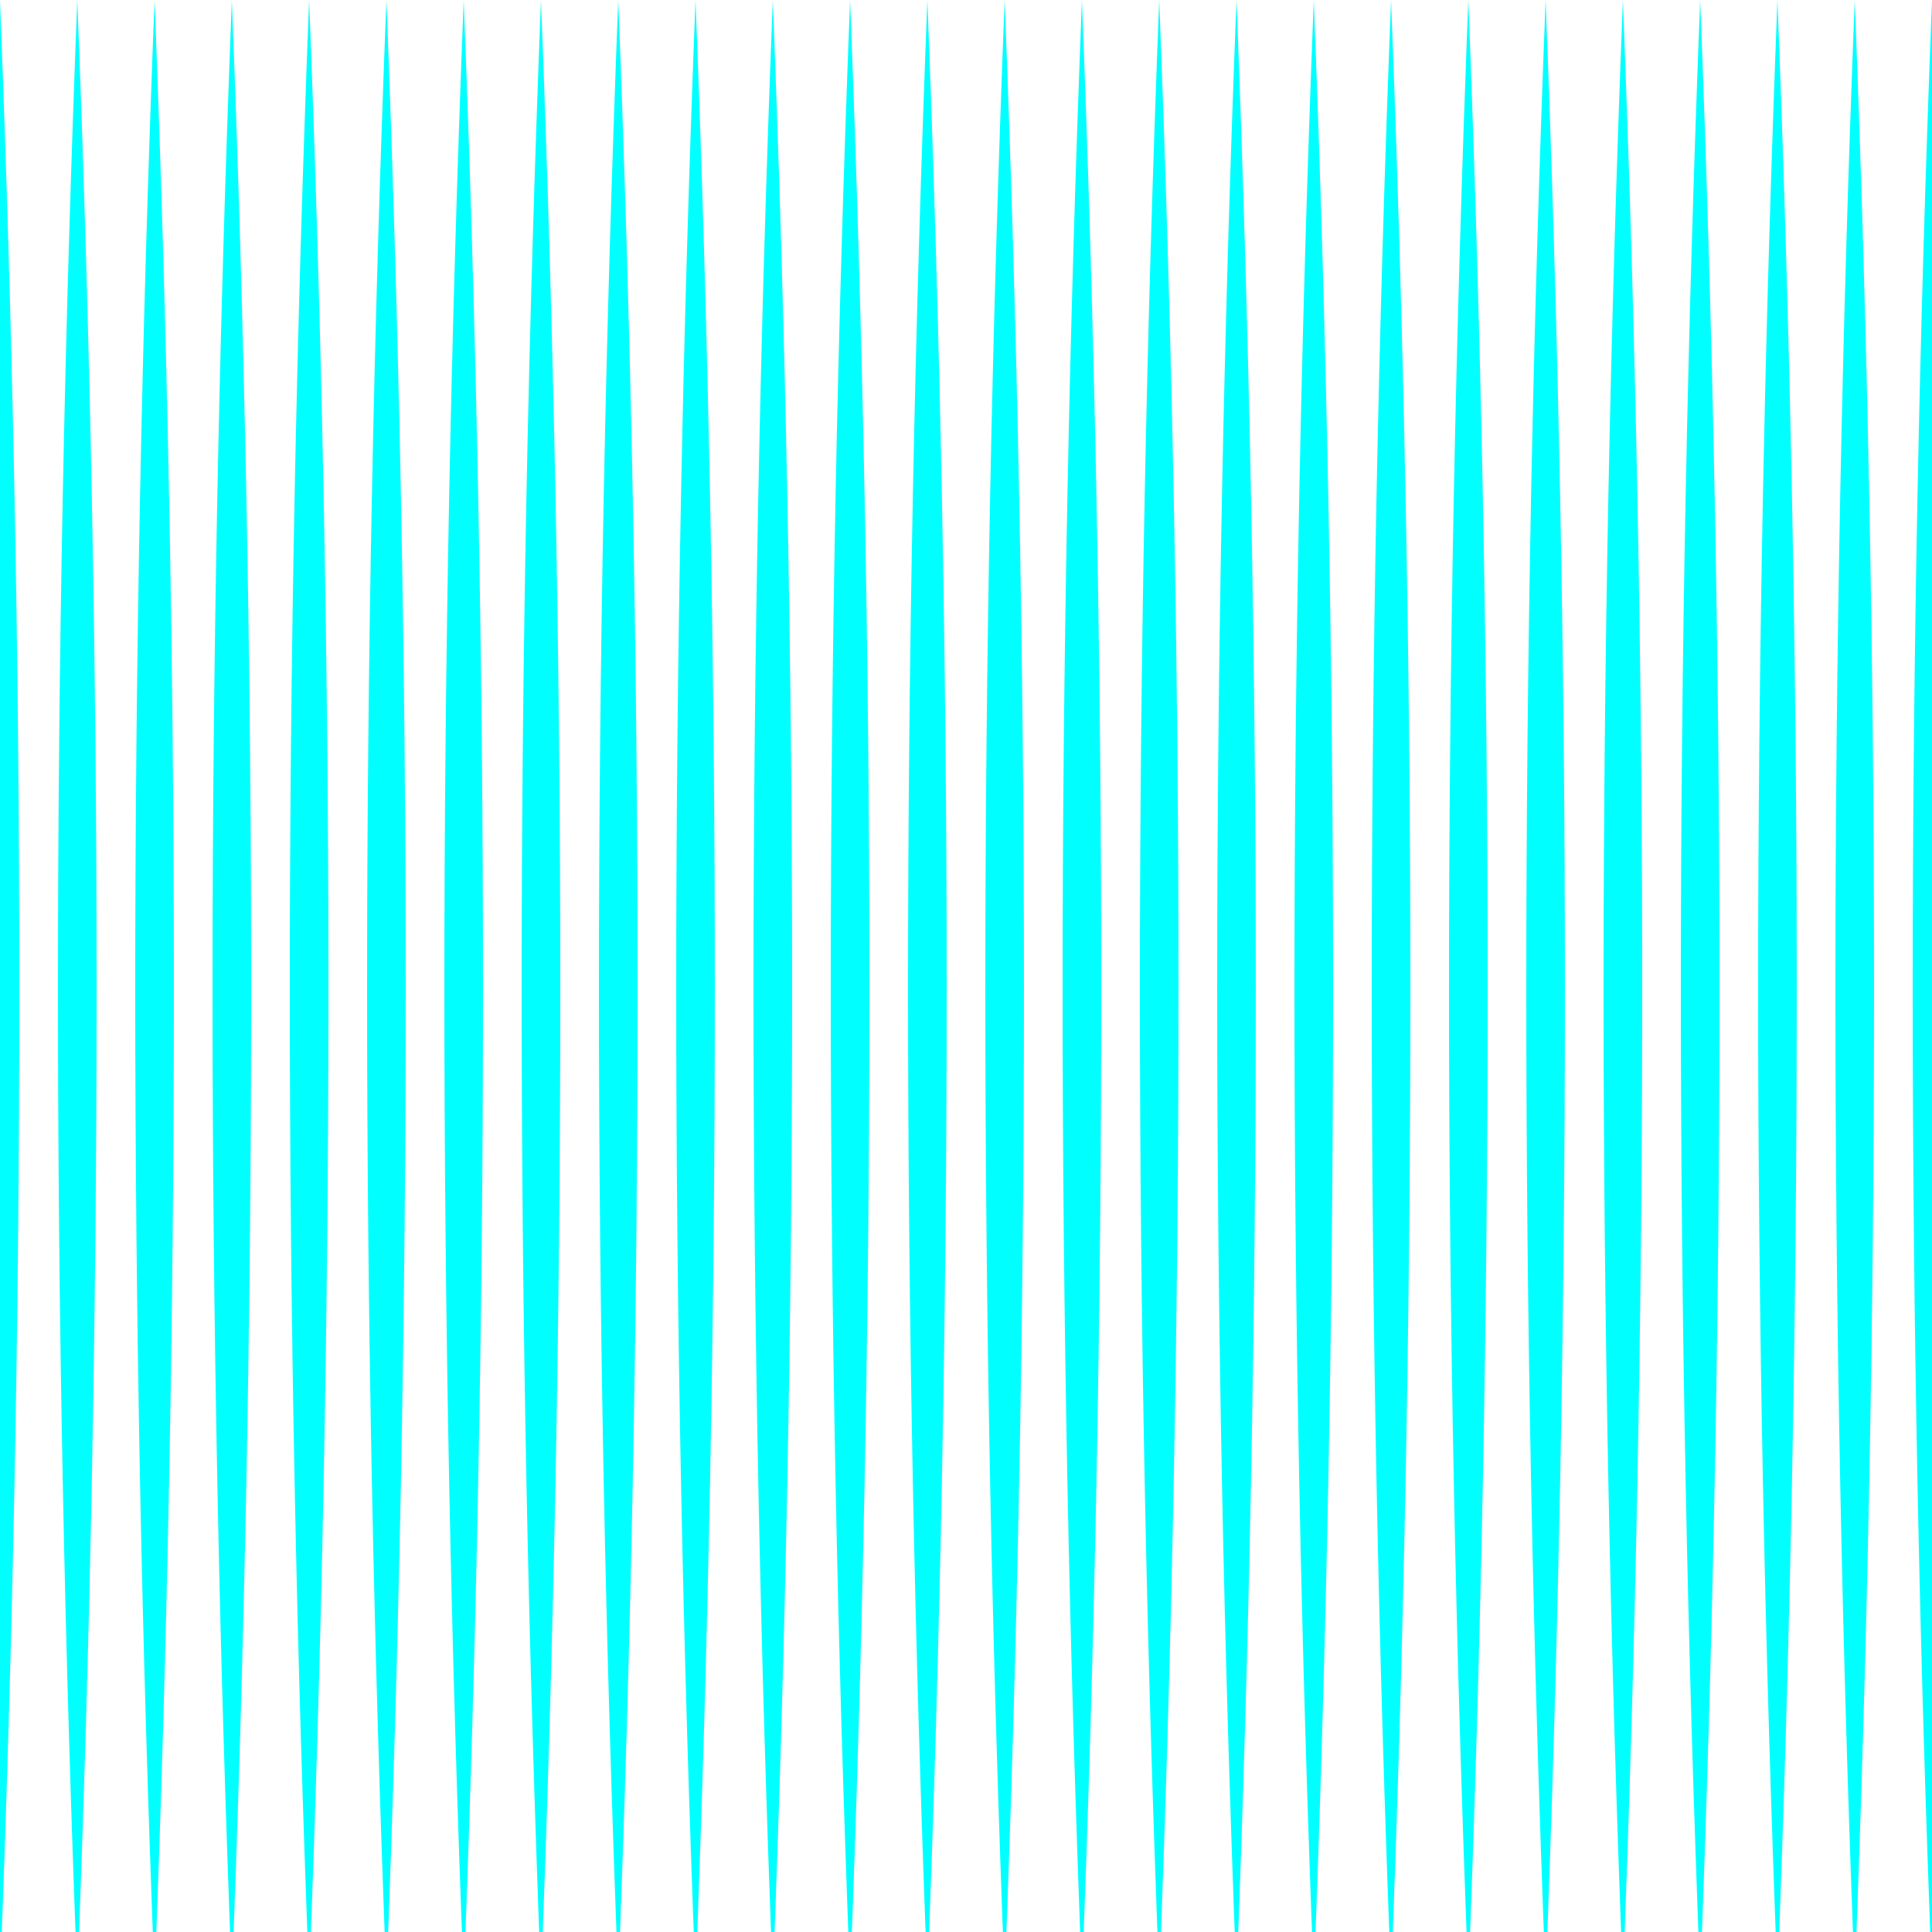 <!--

Generated by DrawGPT.
Free, open source, AI generated images in SVG, PNG, and HTML Canvas format.
https://drawgpt.ai

Created: 2023-12-16T00:30:44.370Z
Link: https://drawgpt.ai/prompt/132037/

-->
<svg xmlns="http://www.w3.org/2000/svg" xmlns:xlink="http://www.w3.org/1999/xlink" width="500" height="500"><defs/><g><rect fill="#FFFFFF" stroke="none" x="0" y="0" width="512" height="512"/><path fill="#00FFFF" stroke="none" paint-order="stroke fill markers" d=" M 0 0 Q 10 256 0 512 Q -10 256 0 0 Z"/><path fill="#00FFFF" stroke="none" paint-order="stroke fill markers" d=" M 20 0 Q 30 256 20 512 Q 10 256 20 0 Z"/><path fill="#00FFFF" stroke="none" paint-order="stroke fill markers" d=" M 40 0 Q 50 256 40 512 Q 30 256 40 0 Z"/><path fill="#00FFFF" stroke="none" paint-order="stroke fill markers" d=" M 60 0 Q 70 256 60 512 Q 50 256 60 0 Z"/><path fill="#00FFFF" stroke="none" paint-order="stroke fill markers" d=" M 80 0 Q 90 256 80 512 Q 70 256 80 0 Z"/><path fill="#00FFFF" stroke="none" paint-order="stroke fill markers" d=" M 100 0 Q 110 256 100 512 Q 90 256 100 0 Z"/><path fill="#00FFFF" stroke="none" paint-order="stroke fill markers" d=" M 120 0 Q 130 256 120 512 Q 110 256 120 0 Z"/><path fill="#00FFFF" stroke="none" paint-order="stroke fill markers" d=" M 140 0 Q 150 256 140 512 Q 130 256 140 0 Z"/><path fill="#00FFFF" stroke="none" paint-order="stroke fill markers" d=" M 160 0 Q 170 256 160 512 Q 150 256 160 0 Z"/><path fill="#00FFFF" stroke="none" paint-order="stroke fill markers" d=" M 180 0 Q 190 256 180 512 Q 170 256 180 0 Z"/><path fill="#00FFFF" stroke="none" paint-order="stroke fill markers" d=" M 200 0 Q 210 256 200 512 Q 190 256 200 0 Z"/><path fill="#00FFFF" stroke="none" paint-order="stroke fill markers" d=" M 220 0 Q 230 256 220 512 Q 210 256 220 0 Z"/><path fill="#00FFFF" stroke="none" paint-order="stroke fill markers" d=" M 240 0 Q 250 256 240 512 Q 230 256 240 0 Z"/><path fill="#00FFFF" stroke="none" paint-order="stroke fill markers" d=" M 260 0 Q 270 256 260 512 Q 250 256 260 0 Z"/><path fill="#00FFFF" stroke="none" paint-order="stroke fill markers" d=" M 280 0 Q 290 256 280 512 Q 270 256 280 0 Z"/><path fill="#00FFFF" stroke="none" paint-order="stroke fill markers" d=" M 300 0 Q 310 256 300 512 Q 290 256 300 0 Z"/><path fill="#00FFFF" stroke="none" paint-order="stroke fill markers" d=" M 320 0 Q 330 256 320 512 Q 310 256 320 0 Z"/><path fill="#00FFFF" stroke="none" paint-order="stroke fill markers" d=" M 340 0 Q 350 256 340 512 Q 330 256 340 0 Z"/><path fill="#00FFFF" stroke="none" paint-order="stroke fill markers" d=" M 360 0 Q 370 256 360 512 Q 350 256 360 0 Z"/><path fill="#00FFFF" stroke="none" paint-order="stroke fill markers" d=" M 380 0 Q 390 256 380 512 Q 370 256 380 0 Z"/><path fill="#00FFFF" stroke="none" paint-order="stroke fill markers" d=" M 400 0 Q 410 256 400 512 Q 390 256 400 0 Z"/><path fill="#00FFFF" stroke="none" paint-order="stroke fill markers" d=" M 420 0 Q 430 256 420 512 Q 410 256 420 0 Z"/><path fill="#00FFFF" stroke="none" paint-order="stroke fill markers" d=" M 440 0 Q 450 256 440 512 Q 430 256 440 0 Z"/><path fill="#00FFFF" stroke="none" paint-order="stroke fill markers" d=" M 460 0 Q 470 256 460 512 Q 450 256 460 0 Z"/><path fill="#00FFFF" stroke="none" paint-order="stroke fill markers" d=" M 480 0 Q 490 256 480 512 Q 470 256 480 0 Z"/><path fill="#00FFFF" stroke="none" paint-order="stroke fill markers" d=" M 500 0 Q 510 256 500 512 Q 490 256 500 0 Z"/></g></svg>